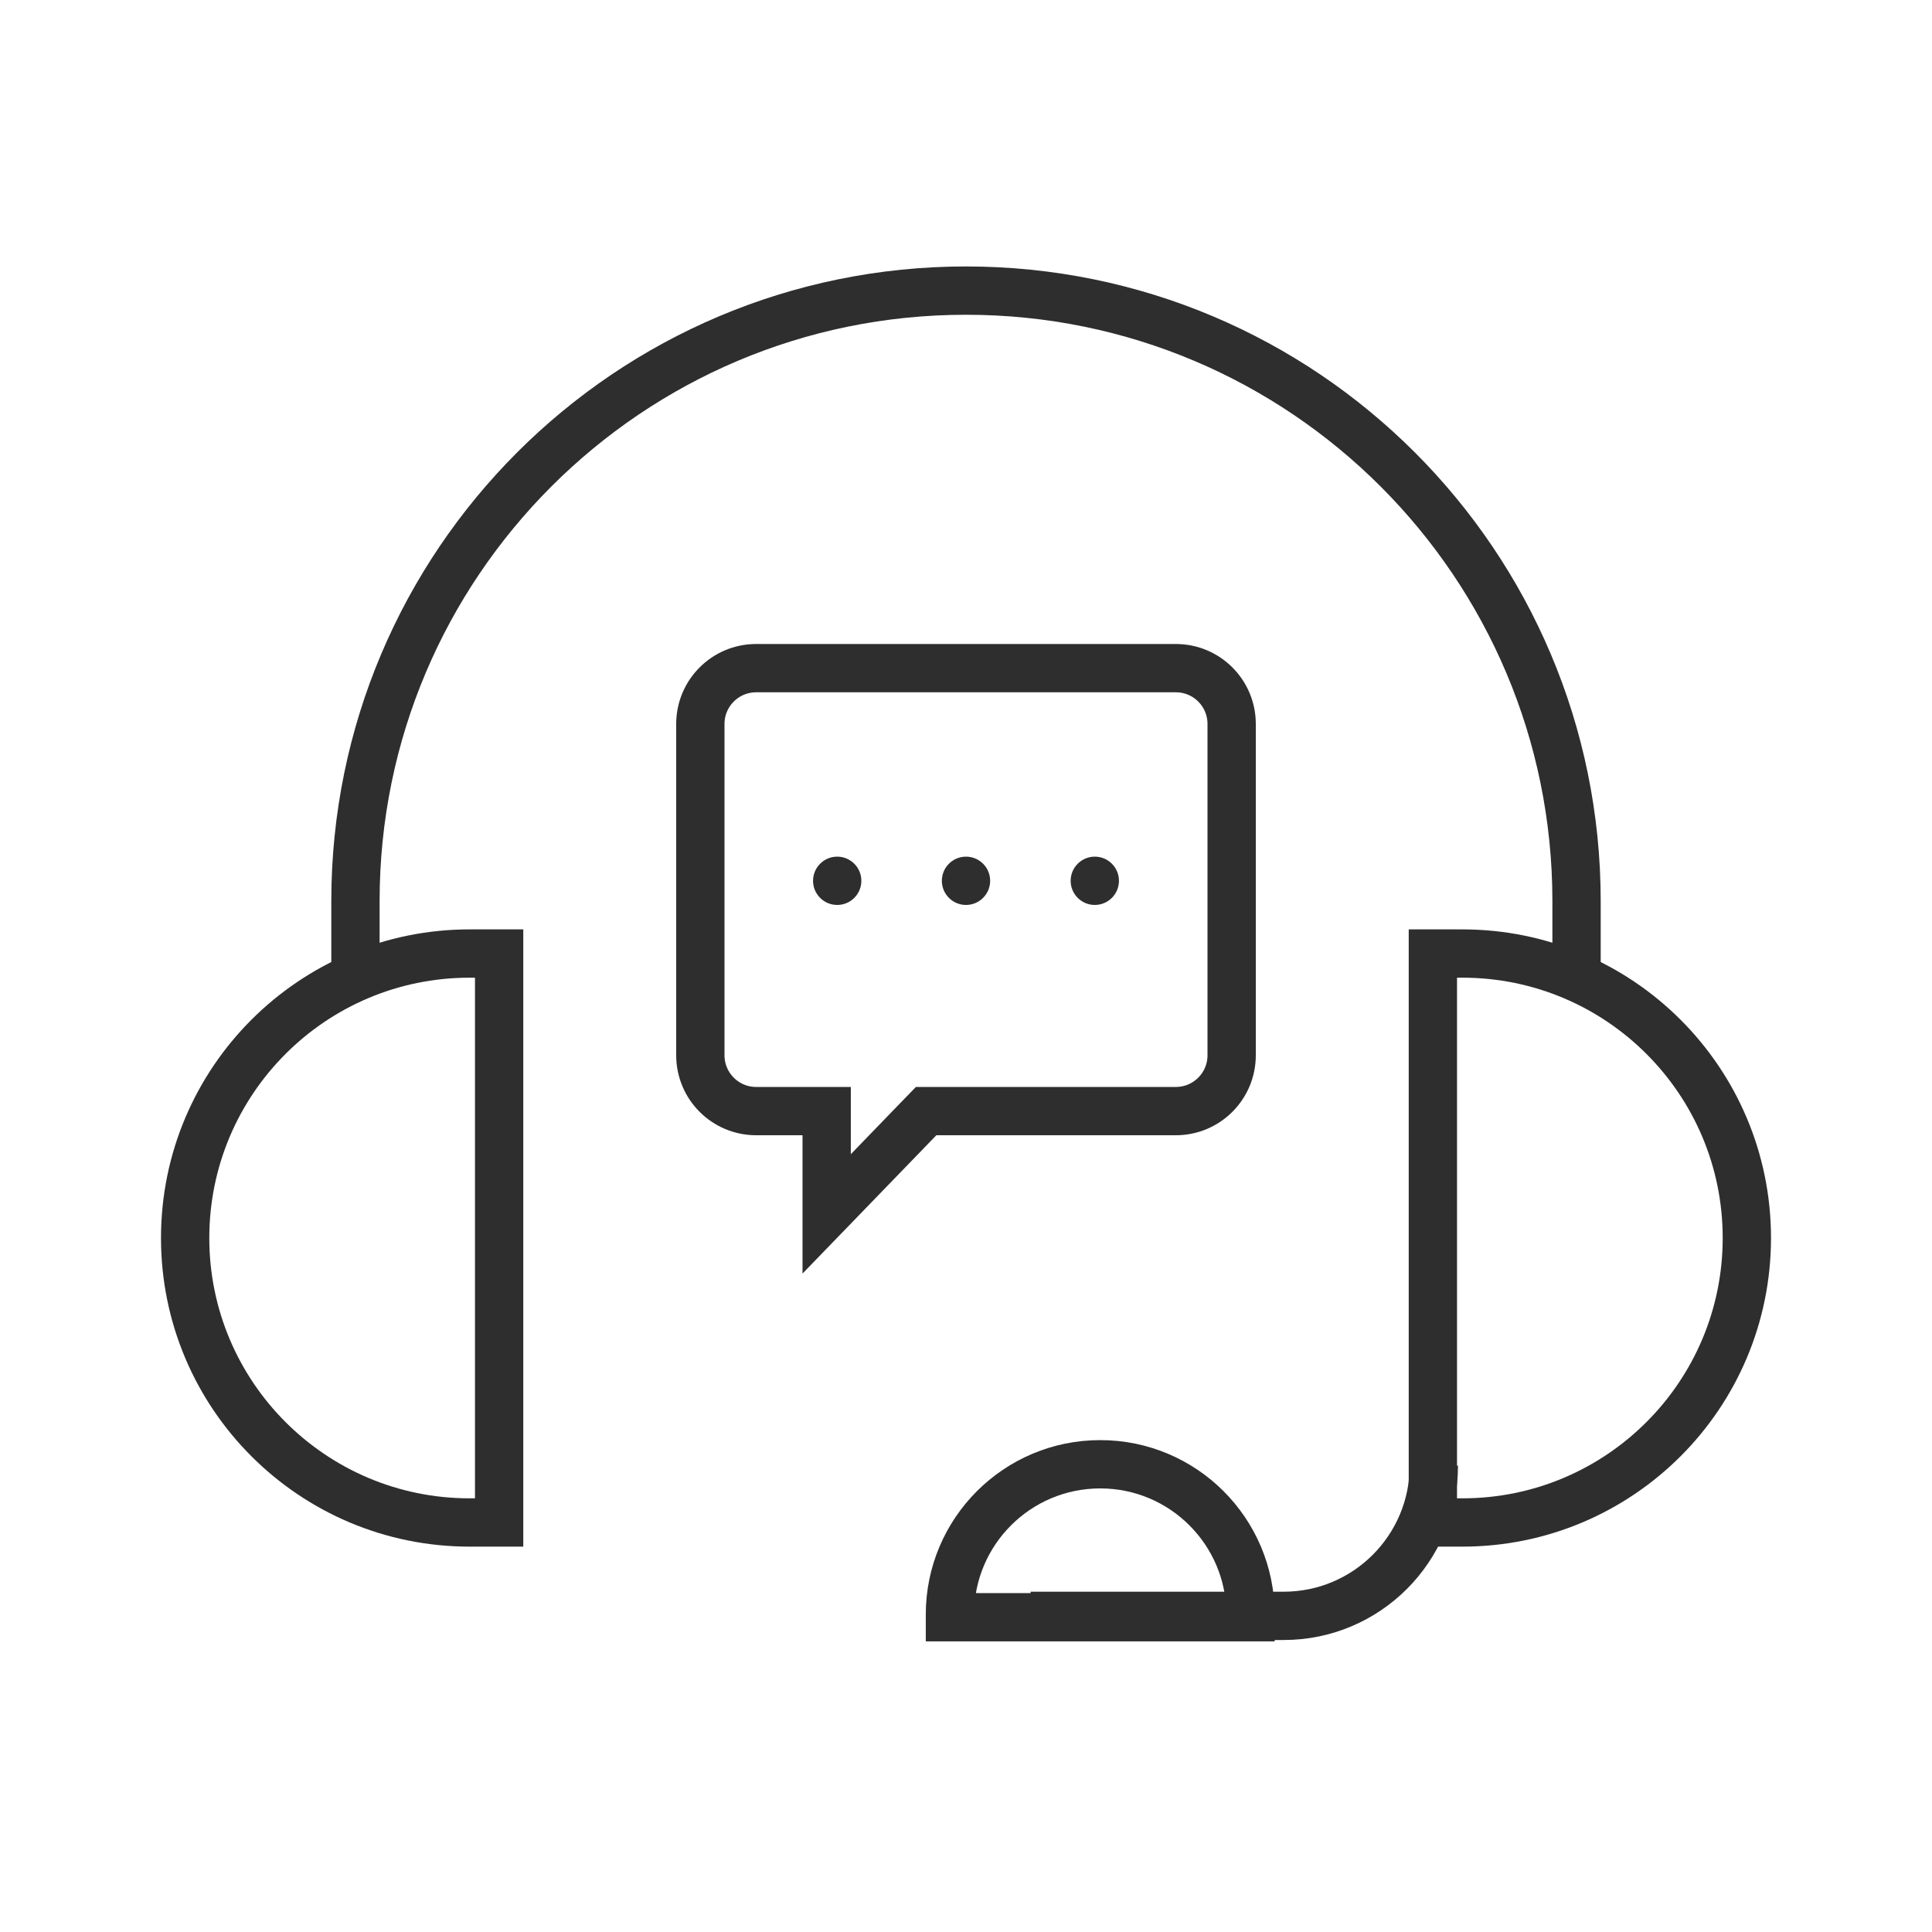 <svg width="60" height="60" viewBox="0 0 60 60" fill="none" xmlns="http://www.w3.org/2000/svg">
<path d="M48.961 30.277V27.986C48.961 17.514 40.471 9.025 30 9.025C19.528 9.025 11.039 17.514 11.039 27.986V30.277" stroke="#2E2E2E" stroke-width="1.5"/>
<path d="M44.529 45.517C44.529 48.093 42.441 50.182 39.865 50.182H32.008" stroke="#2E2E2E" stroke-width="1.5"/>
<path d="M5.75 38.447C5.75 43.326 9.705 47.282 14.584 47.282L15.501 47.282L15.501 29.613L14.584 29.613C9.705 29.613 5.75 33.569 5.75 38.447Z" stroke="#2E2E2E" stroke-width="1.5"/>
<path d="M54.25 38.447C54.25 43.326 50.295 47.282 45.416 47.282L44.499 47.282L44.499 29.613L45.416 29.613C50.295 29.613 54.25 33.569 54.25 38.447Z" stroke="#2E2E2E" stroke-width="1.5"/>
<path d="M34.169 45.474C31.591 45.474 29.501 47.563 29.501 50.141L29.501 50.225L38.836 50.225L38.836 50.141C38.836 47.563 36.746 45.474 34.169 45.474Z" stroke="#2E2E2E" stroke-width="1.5"/>
<path d="M23.482 20.75H36.518C37.474 20.75 38.25 21.526 38.25 22.482V32.773C38.25 33.73 37.474 34.506 36.518 34.506H28.762L28.541 34.734L25.673 37.698V34.506H23.482C22.526 34.506 21.75 33.73 21.75 32.773V22.482C21.75 21.526 22.526 20.75 23.482 20.75Z" stroke="#2E2E2E" stroke-width="1.5"/>
<ellipse cx="0.75" cy="0.75" rx="0.75" ry="0.75" transform="matrix(-1 0 0 1 34.75 26.604)" fill="#2E2E2E"/>
<ellipse cx="0.75" cy="0.75" rx="0.75" ry="0.75" transform="matrix(-1 0 0 1 30.75 26.604)" fill="#2E2E2E"/>
<ellipse cx="0.75" cy="0.75" rx="0.75" ry="0.75" transform="matrix(-1 0 0 1 26.75 26.604)" fill="#2E2E2E"/>
</svg>
